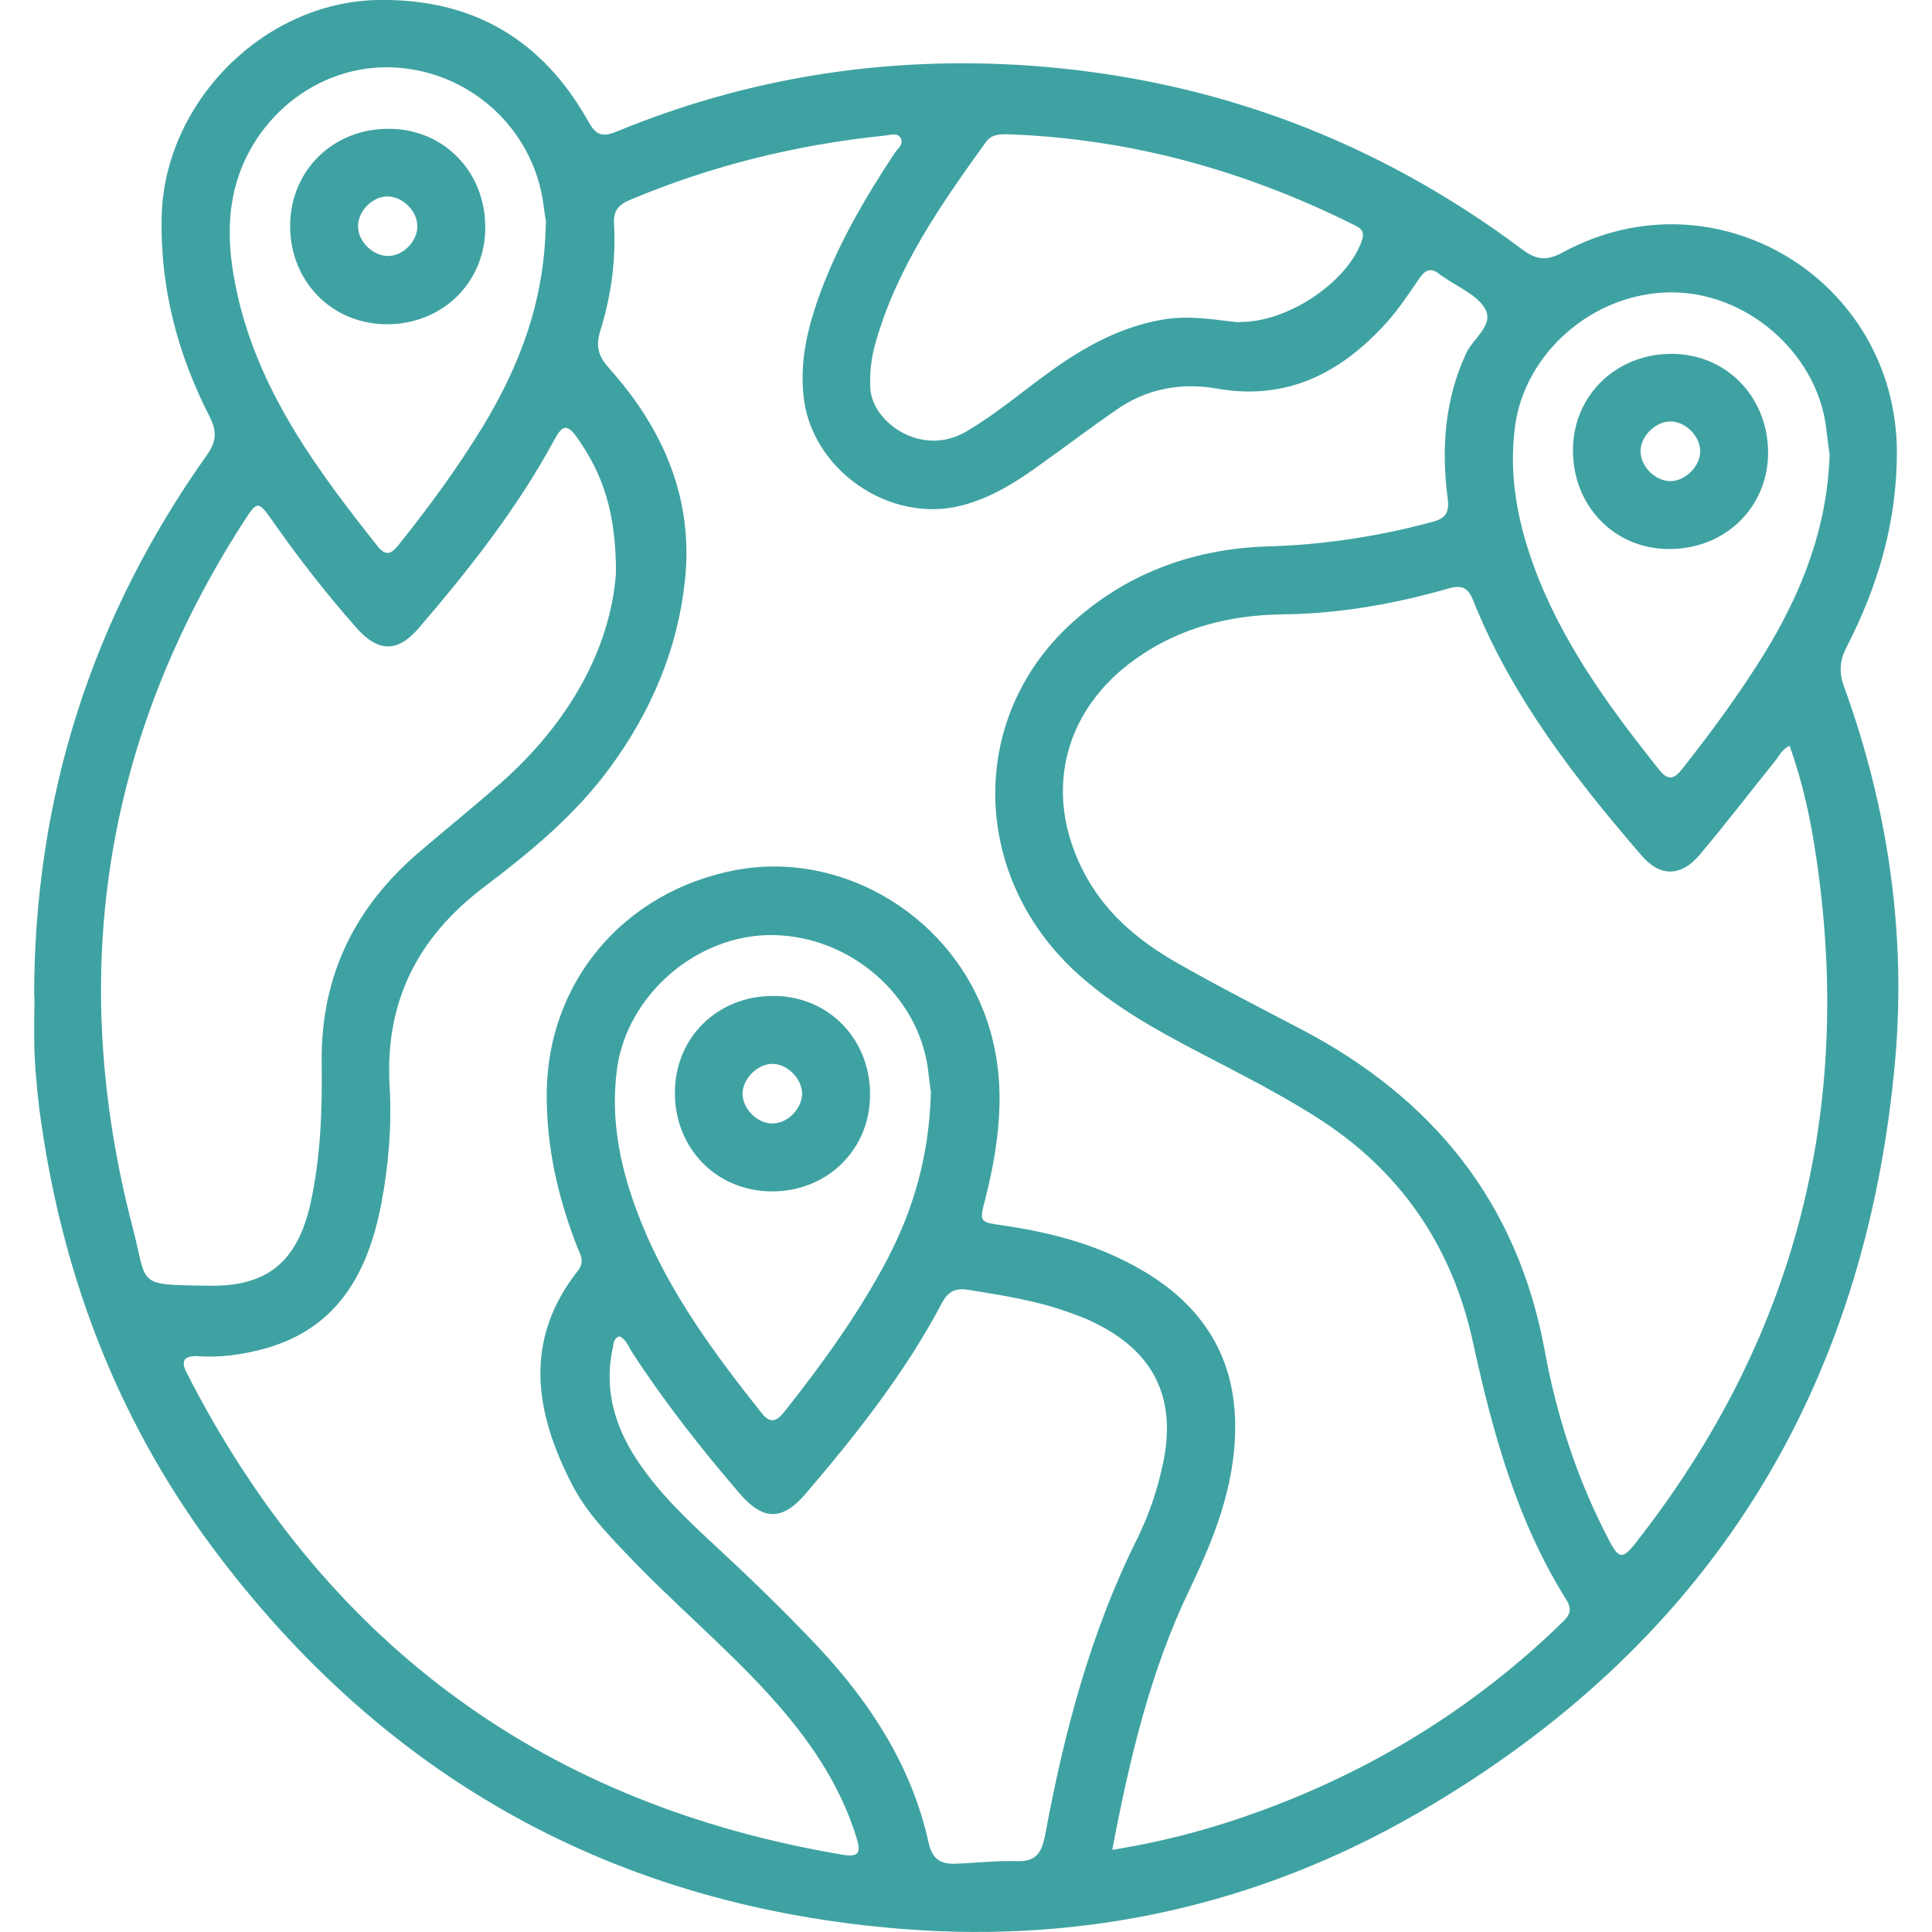 <svg xmlns="http://www.w3.org/2000/svg" fill="#3fa2a2" id="Livello_1" viewBox="0 0 60 60"><path d="M1.06,30.95c0-6.17,1.79-11.78,5.36-16.81,.29-.41,.33-.72,.1-1.18-1-1.95-1.55-4.01-1.5-6.23C5.1,3.18,8.19,.06,11.74,0c2.93-.05,5.1,1.22,6.53,3.77,.23,.42,.43,.5,.87,.32,4.12-1.7,8.42-2.36,12.85-2.05,5.64,.4,10.75,2.31,15.29,5.71,.45,.34,.77,.35,1.27,.08,4.72-2.55,10.34,.84,10.36,6.21,0,2.16-.58,4.14-1.55,6.03-.22,.42-.26,.78-.1,1.23,1.36,3.74,1.94,7.63,1.6,11.58-.91,10.36-5.84,18.25-14.87,23.45-4.91,2.83-10.28,4.02-15.91,3.58-8.94-.69-16.15-4.67-21.51-11.89-2.99-4.04-4.7-8.61-5.35-13.59-.07-.58-.12-1.16-.15-1.74-.02-.58,0-1.16,0-1.75Zm33.47,26.5c1.96-.31,3.74-.84,5.48-1.54,3.15-1.27,5.97-3.08,8.42-5.44,.22-.22,.46-.39,.22-.78-1.54-2.45-2.29-5.19-2.9-7.98-.63-2.91-2.16-5.23-4.66-6.88-1.22-.8-2.52-1.45-3.8-2.12-1.38-.72-2.74-1.47-3.9-2.54-3.31-3.07-3.32-8.05,.04-10.95,1.69-1.47,3.71-2.18,5.93-2.25,1.75-.05,3.46-.31,5.15-.77,.39-.11,.5-.28,.45-.71-.2-1.55-.1-3.06,.57-4.51,.21-.47,.88-.88,.59-1.39-.25-.44-.86-.68-1.32-1.01-.03-.02-.07-.04-.1-.07-.25-.2-.43-.14-.61,.12-.33,.48-.65,.97-1.04,1.4-1.4,1.55-3.08,2.42-5.25,2.04-1.12-.2-2.2,0-3.15,.67-.75,.52-1.48,1.07-2.22,1.6-.79,.58-1.6,1.11-2.57,1.36-2.25,.58-4.7-1.14-4.91-3.44-.1-1.02,.11-1.98,.44-2.93,.57-1.64,1.44-3.13,2.39-4.57,.1-.15,.31-.29,.18-.49-.09-.15-.31-.08-.47-.06-2.74,.28-5.39,.93-7.93,2-.36,.15-.52,.35-.49,.75,.06,1.13-.09,2.24-.43,3.32-.15,.49-.05,.79,.28,1.16,1.68,1.88,2.63,4.05,2.35,6.61-.23,2.12-1.05,4.05-2.32,5.78-1.08,1.48-2.48,2.63-3.92,3.72-2.07,1.57-3.08,3.57-2.93,6.18,.07,1.23-.03,2.45-.26,3.66-.43,2.24-1.44,3.98-3.84,4.55-.59,.14-1.19,.22-1.79,.18-.56-.04-.61,.18-.36,.61,.04,.07,.07,.15,.11,.22,4.32,8.24,11.06,13.11,20.21,14.65,.54,.09,.56-.1,.43-.53-.53-1.71-1.52-3.12-2.71-4.43-1.4-1.54-3-2.87-4.43-4.38-.63-.66-1.27-1.33-1.69-2.15-1.16-2.24-1.53-4.48,.18-6.65,.22-.28,.07-.51-.03-.75-.6-1.54-.96-3.13-.94-4.8,.04-3.43,2.4-6.23,5.87-6.89,3.18-.6,6.49,1.28,7.7,4.39,.75,1.93,.54,3.88,.05,5.82-.19,.73-.19,.72,.57,.83,1.51,.22,2.97,.61,4.3,1.39,1.89,1.1,2.92,2.72,2.89,4.95-.02,1.79-.67,3.41-1.43,4.99-1.21,2.53-1.85,5.23-2.39,8.07ZM55.6,23.15c-.26,.11-.34,.32-.47,.48-.78,.97-1.54,1.96-2.34,2.91-.58,.69-1.23,.7-1.8,.04-2.08-2.41-4.03-4.92-5.23-7.91-.16-.41-.34-.52-.79-.39-1.68,.48-3.38,.78-5.14,.8-1.64,.02-3.2,.41-4.57,1.39-2.32,1.65-2.9,4.34-1.49,6.82,.66,1.16,1.66,1.97,2.78,2.61,1.28,.73,2.59,1.4,3.89,2.08,4.06,2.14,6.68,5.35,7.53,9.95,.35,1.92,.94,3.79,1.82,5.55,.53,1.06,.54,1.06,1.26,.11,4.75-6.21,6.5-13.2,5.36-20.93-.17-1.18-.42-2.35-.83-3.49Zm-36.47-5.35c0-1.89-.4-3.06-1.2-4.2-.31-.44-.46-.41-.71,.05-1.15,2.13-2.64,4.02-4.21,5.85-.66,.77-1.26,.76-1.93,.01-.92-1.04-1.78-2.14-2.58-3.28-.49-.7-.5-.7-.95,0-4.36,6.79-5.46,14.11-3.43,21.89,.48,1.84,.07,1.77,2.37,1.81,1.82,.03,2.74-.75,3.15-2.54,.32-1.45,.37-2.93,.35-4.4-.03-2.71,1.05-4.86,3.09-6.58,.82-.7,1.66-1.38,2.47-2.09,2.13-1.88,3.41-4.19,3.58-6.53Zm.1,23.7c-.16,.06-.17,.19-.19,.31-.27,1.18-.02,2.27,.59,3.29,.62,1.02,1.46,1.86,2.33,2.67,1.19,1.1,2.36,2.22,3.47,3.4,1.62,1.74,2.89,3.7,3.41,6.06,.11,.5,.36,.66,.81,.65,.64-.02,1.28-.1,1.92-.08,.58,.02,.77-.23,.88-.77,.59-3.2,1.41-6.32,2.87-9.25,.36-.73,.62-1.5,.79-2.29,.45-2.07-.27-3.53-2.18-4.44-.24-.12-.5-.21-.75-.3-1-.36-2.04-.52-3.09-.69-.42-.07-.64,.04-.84,.41-1.14,2.16-2.65,4.07-4.23,5.92-.73,.85-1.32,.84-2.06-.02-1.19-1.39-2.32-2.82-3.32-4.36-.12-.18-.19-.42-.41-.51ZM38.48,10c1.56,.02,3.42-1.3,3.82-2.55,.11-.33-.13-.4-.32-.5-3.37-1.67-6.92-2.65-10.69-2.78-.25,0-.5,0-.67,.24-1.4,1.94-2.77,3.9-3.43,6.24-.13,.46-.19,.93-.16,1.42,.06,1.04,1.59,2.16,3,1.32,.91-.54,1.72-1.23,2.58-1.85,1.05-.76,2.17-1.38,3.47-1.61,.87-.16,1.73,.02,2.41,.08Zm-21.52-3.07c0-.06-.05-.31-.08-.56-.31-2.42-2.38-4.25-4.82-4.28-2.42-.03-4.53,1.85-4.87,4.3-.14,1.01,0,1.99,.23,2.96,.72,2.95,2.48,5.31,4.32,7.63,.3,.37,.49,.13,.68-.11,.92-1.15,1.79-2.34,2.56-3.6,1.15-1.89,1.93-3.9,1.97-6.33Zm39.86,7.19c-.04-.29-.08-.58-.11-.86-.3-2.32-2.49-4.21-4.85-4.18-2.39,.03-4.5,1.87-4.81,4.16-.22,1.68,.14,3.26,.76,4.8,.89,2.18,2.27,4.05,3.72,5.87,.29,.36,.48,.27,.72-.04,.9-1.14,1.76-2.31,2.53-3.55,1.17-1.9,1.97-3.93,2.04-6.2Zm-27.91,19.79c-.02-.12-.06-.41-.09-.7-.3-2.3-2.41-4.13-4.8-4.17-2.36-.04-4.55,1.85-4.86,4.17-.22,1.66,.14,3.22,.75,4.74,.88,2.2,2.28,4.09,3.74,5.93,.29,.37,.49,.24,.72-.05,1.17-1.48,2.28-3.01,3.17-4.69,.83-1.58,1.32-3.26,1.37-5.23Z"></path><path d="M15.07,7.07c0,1.71-1.34,3.01-3.07,3-1.71-.01-3-1.35-2.99-3.07,.01-1.71,1.34-3.01,3.07-3,1.7,0,3,1.34,2.99,3.07Zm-2.11-.05c0-.47-.46-.92-.93-.92-.47,0-.92,.47-.91,.93,0,.47,.46,.92,.93,.92,.47,0,.92-.46,.91-.93Z"></path><path d="M51.79,17.05c-1.69-.02-2.97-1.38-2.94-3.12,.03-1.69,1.38-2.97,3.12-2.94,1.69,.03,2.96,1.38,2.94,3.12-.03,1.69-1.38,2.97-3.12,2.94Zm1.01-2.99c.03-.46-.4-.94-.88-.97-.46-.03-.94,.41-.97,.88-.03,.46,.4,.94,.88,.97,.46,.03,.94-.41,.97-.88Z"></path><path d="M27.02,34c0,1.71-1.34,3.01-3.06,3-1.71-.01-3.01-1.34-3-3.07,0-1.71,1.33-3.01,3.06-3,1.71,0,3.01,1.34,3,3.07Zm-2.11-.06c-.02-.47-.49-.92-.95-.9-.47,.02-.91,.49-.9,.95,.02,.47,.48,.92,.95,.9,.47-.01,.91-.48,.9-.95Z"></path></svg>